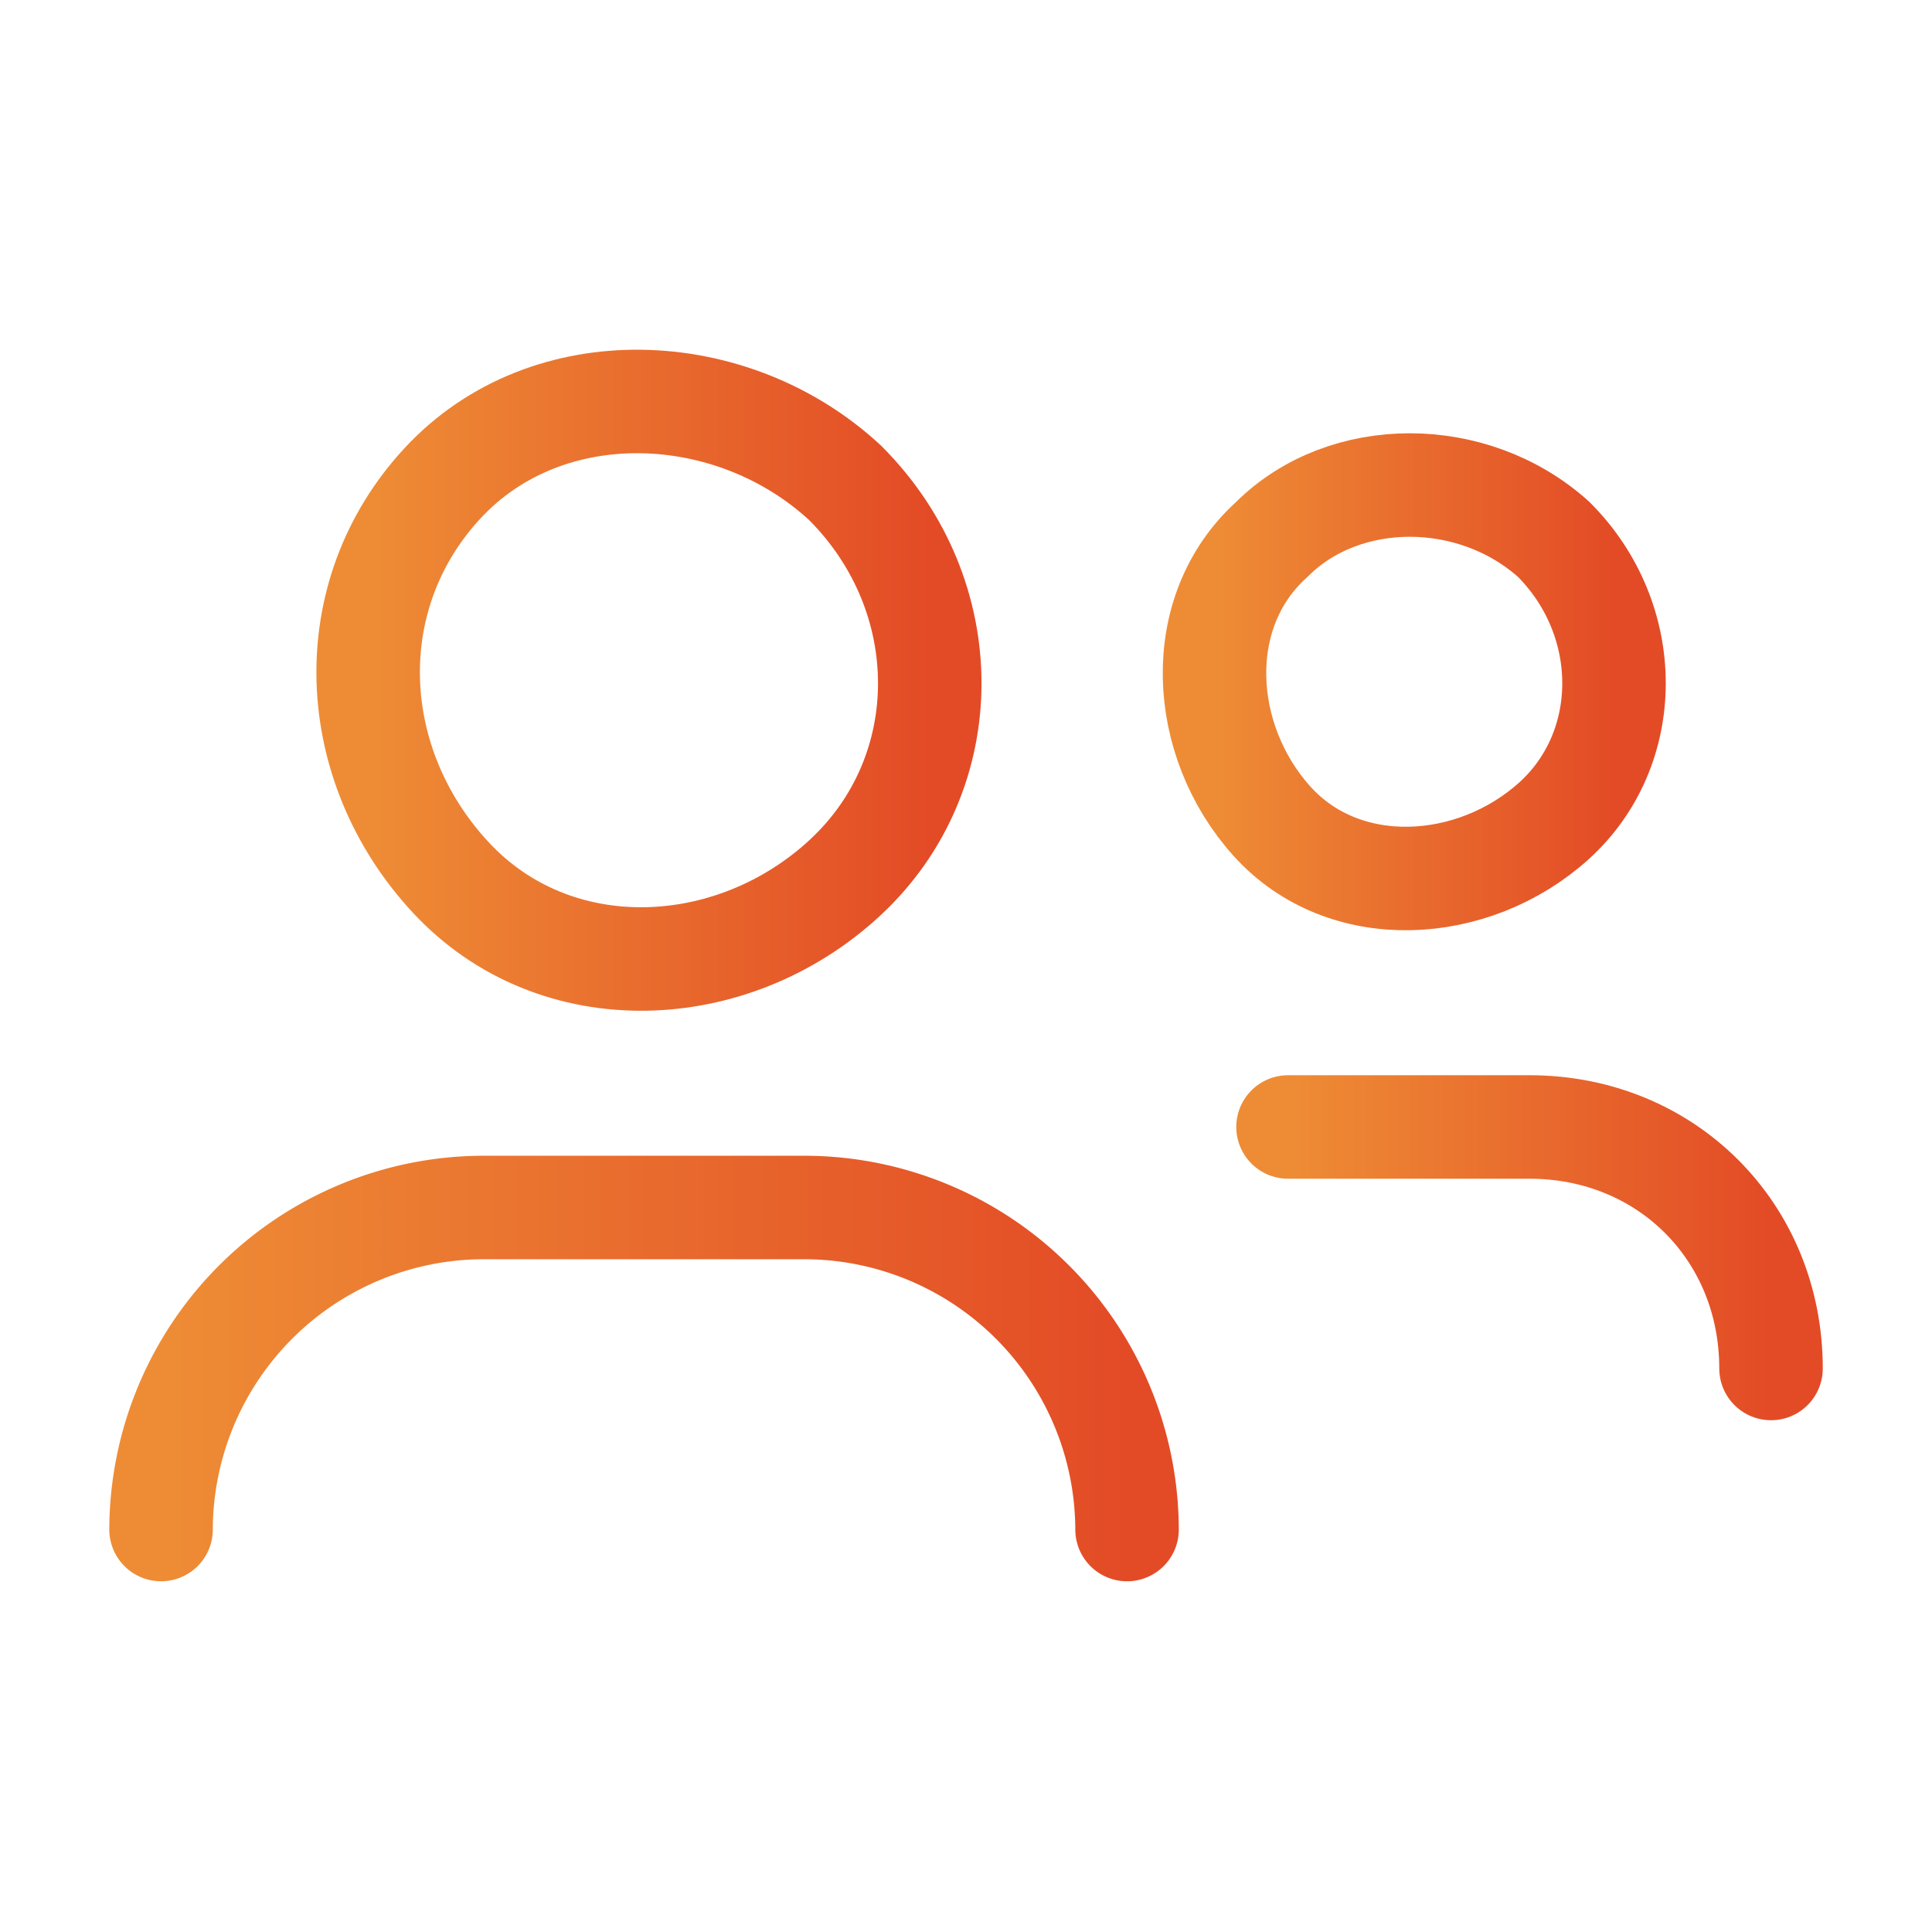 <svg xmlns="http://www.w3.org/2000/svg" width="28" height="28" fill="none"><path stroke="url(#a)" stroke-linecap="round" stroke-linejoin="round" stroke-width="1.5" d="M2.334 22.167A4.68 4.68 0 0 1 7.001 17.5h4.666a4.68 4.68 0 0 1 4.667 4.667"/><path stroke="url(#b)" stroke-linecap="round" stroke-linejoin="round" stroke-width="1.5" d="M12.25 7c1.633 1.633 1.633 4.2 0 5.717s-4.2 1.633-5.717 0S4.9 8.633 6.417 7s4.2-1.517 5.833 0"/><path stroke="url(#c)" stroke-linecap="round" stroke-linejoin="round" stroke-width="1.5" d="M18.667 16.333h3.5c1.983 0 3.5 1.517 3.5 3.5"/><path stroke="url(#d)" stroke-linecap="round" stroke-linejoin="round" stroke-width="1.5" d="M22.517 7.817c1.166 1.166 1.166 3.033 0 4.083-1.167 1.05-3.034 1.167-4.084 0s-1.166-3.033 0-4.083c1.05-1.05 2.917-1.05 4.084 0"/><defs><linearGradient id="a" x1="2.334" x2="16.334" y1="19.833" y2="19.833" gradientUnits="userSpaceOnUse"><stop stop-color="#EE8C35"/><stop offset="1" stop-color="#E34B26"/></linearGradient><linearGradient id="b" x1="5.336" x2="13.475" y1="9.858" y2="9.858" gradientUnits="userSpaceOnUse"><stop stop-color="#EE8C35"/><stop offset="1" stop-color="#E34B26"/></linearGradient><linearGradient id="c" x1="18.667" x2="25.667" y1="18.083" y2="18.083" gradientUnits="userSpaceOnUse"><stop stop-color="#EE8C35"/><stop offset="1" stop-color="#E34B26"/></linearGradient><linearGradient id="d" x1="17.602" x2="23.392" y1="9.88" y2="9.88" gradientUnits="userSpaceOnUse"><stop stop-color="#EE8C35"/><stop offset="1" stop-color="#E34B26"/></linearGradient></defs></svg>